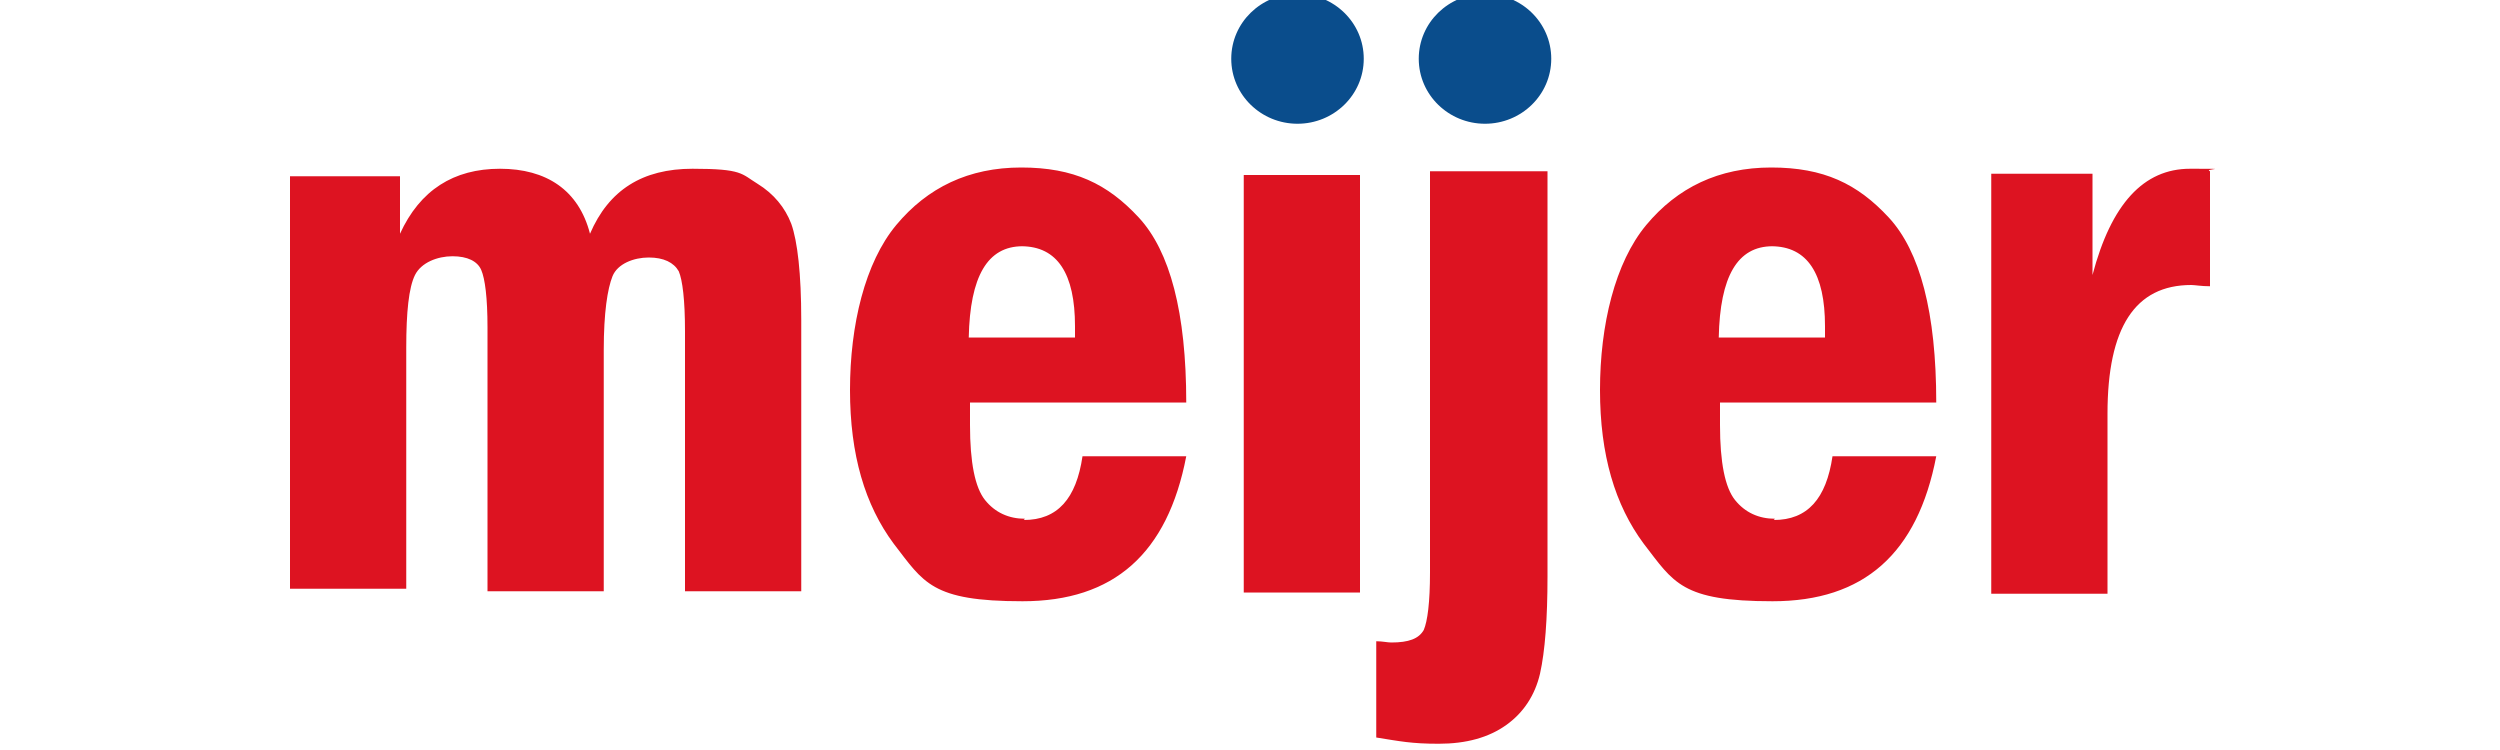 <svg xmlns="http://www.w3.org/2000/svg" viewBox="0 0 200 60"><defs><style> .cls-1 { fill: #0a4d8c; } .cls-2 { fill: #dd1321; } </style></defs><g><g id="Layer_1"><g id="MeijerLogo-Primary-FullColor"><path id="Meijer-Logo-_x2F_-Primary-_x2F_-Red" class="cls-2" d="M23.2,14.1h8.8v4.6c1.6-3.5,4.3-5.2,8-5.2s6.3,1.7,7.2,5.2c1.5-3.5,4.2-5.2,8.2-5.2s3.9.4,5.2,1.2c1.3.8,2.2,1.9,2.7,3.2.5,1.4.8,4,.8,7.7v21.7h-9.3v-20.8c0-2.5-.2-4.1-.5-4.8-.4-.7-1.2-1.1-2.4-1.1s-2.5.5-2.9,1.5c-.4,1-.7,2.9-.7,5.9v19.3h-9.3v-21.1c0-2.4-.2-3.9-.5-4.6-.3-.7-1.1-1.1-2.3-1.1s-2.5.5-3,1.5c-.5,1-.7,3-.7,5.8v19.3h-9.3V14.1ZM81.8,19.7c-2.8,0-4.2,2.4-4.3,7.3h8.5c0-.4,0-.7,0-.9,0-4.2-1.4-6.4-4.3-6.4ZM81.9,41.6c2.7,0,4.2-1.7,4.7-5.1h8.3c-1.5,7.8-5.8,11.6-13.1,11.6s-7.9-1.5-10.3-4.6c-2.3-3.1-3.5-7.1-3.5-12.3s1.2-10.2,3.7-13.2c2.5-3,5.8-4.6,10-4.6s6.9,1.3,9.4,4c2.5,2.7,3.8,7.6,3.8,14.8h-17.3v1.8c0,3,.4,5,1.2,6,.8,1,1.9,1.5,3.2,1.5ZM99.5,14h9.3v33.4h-9.3V14ZM114.4,13.7h9.4v32.4c0,3.4-.2,6-.6,7.8-.4,1.7-1.3,3.1-2.7,4.1-1.4,1-3.2,1.5-5.4,1.5s-3.1-.2-5-.5v-7.7c.5,0,.9.1,1.2.1,1.4,0,2.2-.3,2.6-1,.3-.7.5-2.2.5-4.6V13.7ZM141.8,19.7c-2.8,0-4.2,2.4-4.3,7.3h8.5c0-.4,0-.7,0-.9,0-4.2-1.4-6.4-4.3-6.4h0ZM141.9,41.6c2.7,0,4.2-1.7,4.7-5.1h8.3c-1.5,7.8-5.8,11.6-13.1,11.6s-7.9-1.5-10.3-4.6c-2.3-3.1-3.5-7.1-3.5-12.3s1.2-10.2,3.7-13.2c2.5-3,5.8-4.6,10-4.6s6.9,1.3,9.4,4c2.5,2.7,3.8,7.6,3.8,14.8h-17.3v1.8c0,3,.4,5,1.2,6,.8,1,1.9,1.5,3.2,1.5h0ZM159.2,13.9h8.2v8.1c1.5-5.7,4.1-8.5,7.8-8.5s1,0,1.6.2v9.2c-.7,0-1.2-.1-1.5-.1-4.5,0-6.7,3.4-6.7,10.3v14.4h-9.3V13.9Z"></path><path id="Meijer-Logo-_x2F_--Primary-_x2F_-Blue" class="cls-1" d="M109.1,4.7c0,2.9-2.4,5.2-5.3,5.2s-5.3-2.3-5.3-5.2,2.4-5.2,5.3-5.2,5.3,2.3,5.3,5.2ZM124.1,4.7c0,2.9-2.4,5.2-5.3,5.2s-5.3-2.3-5.3-5.2c0-2.9,2.4-5.2,5.3-5.2s5.3,2.3,5.3,5.2Z"></path></g></g></g></svg>